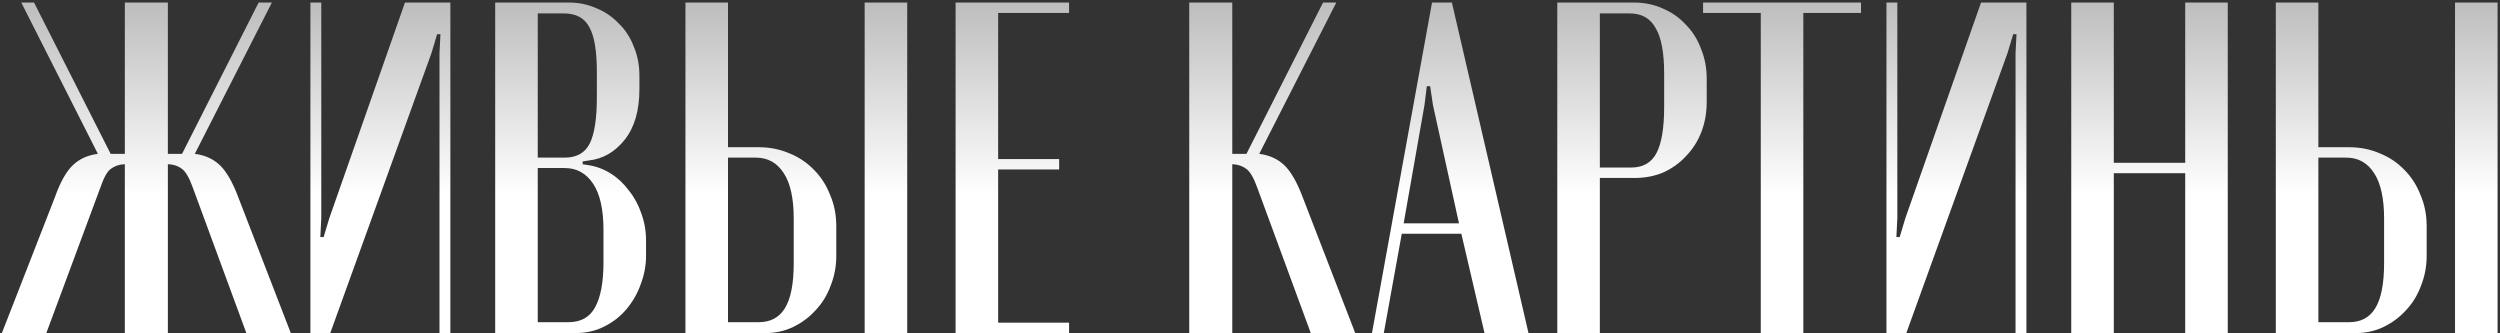 <?xml version="1.0" encoding="UTF-8"?> <svg xmlns="http://www.w3.org/2000/svg" width="608" height="81" viewBox="0 0 608 81" fill="none"><rect x="0" y="0" width="608" height="81" fill="#333333" stroke="none"/><path d="M59.914 81L46.919 45.695C46.076 43.318 45.194 41.785 44.274 41.095C43.431 40.405 42.357 40.022 41.054 39.945H40.824V81H30.359V39.945H30.129C28.902 40.022 27.829 40.405 26.909 41.095C26.066 41.708 25.222 43.242 24.379 45.695L11.269 81H0.459L13.339 47.995C14.642 44.315 16.099 41.708 17.709 40.175C19.319 38.642 21.351 37.722 23.804 37.415L5.174 0.615H8.279L26.909 37.415H30.359V0.615H40.824V37.415H44.274L62.904 0.615H66.124L47.379 37.415C49.832 37.722 51.864 38.642 53.474 40.175C55.084 41.708 56.579 44.315 57.959 47.995L70.724 81H59.914ZM109.53 0.615V81H106.885V12.92L107.115 8.32H106.31L104.93 12.92L80.32 81H75.49V0.615H78.135V53.055L77.905 57.655H78.71L80.09 53.055L98.49 0.615H109.53ZM155.506 21.66C155.506 26.873 154.318 30.975 151.941 33.965C149.564 36.955 146.651 38.642 143.201 39.025L141.706 39.255V39.945L143.201 40.175C145.118 40.482 146.919 41.172 148.606 42.245C150.293 43.318 151.749 44.698 152.976 46.385C154.279 47.995 155.276 49.835 155.966 51.905C156.733 53.975 157.116 56.16 157.116 58.46V62.255C157.116 64.555 156.694 66.817 155.851 69.04C155.084 71.263 153.934 73.295 152.401 75.135C150.944 76.898 149.143 78.317 146.996 79.39C144.926 80.463 142.588 81 139.981 81H120.431V0.615H138.371C140.748 0.615 142.971 1.075 145.041 1.995C147.111 2.838 148.913 4.065 150.446 5.675C152.056 7.208 153.283 9.087 154.126 11.31C155.046 13.457 155.506 15.833 155.506 18.44V21.66ZM137.336 38.335C140.249 38.335 142.281 37.185 143.431 34.885C144.581 32.585 145.156 28.828 145.156 23.615V17.52C145.156 12.383 144.543 8.742 143.316 6.595C142.166 4.372 140.096 3.26 137.106 3.26H130.781V38.335H137.336ZM146.766 55.93C146.766 50.947 145.923 47.19 144.236 44.66C142.549 42.13 140.249 40.865 137.336 40.865H130.781V78.355H138.256C141.246 78.355 143.393 77.167 144.696 74.79C146.076 72.337 146.766 68.657 146.766 63.75V55.93ZM184.525 35.805C187.209 35.805 189.7 36.303 192 37.3C194.3 38.22 196.294 39.562 197.98 41.325C199.667 43.012 200.97 45.043 201.89 47.42C202.887 49.72 203.385 52.25 203.385 55.01V62.255C203.385 64.785 202.925 67.2 202.005 69.5C201.162 71.8 199.935 73.793 198.325 75.48C196.792 77.167 194.99 78.508 192.92 79.505C190.85 80.502 188.627 81 186.25 81H166.7V0.615H177.05V35.805H184.525ZM220.635 0.615V81H210.285V0.615H220.635ZM193.035 53.17C193.035 48.263 192.23 44.583 190.62 42.13C189.01 39.6 186.749 38.335 183.835 38.335H177.05V78.355H184.525C187.362 78.355 189.47 77.243 190.85 75.02C192.307 72.72 193.035 69.04 193.035 63.98V53.17ZM259.999 0.615V3.145H242.749V38.68H257.584V41.21H242.749V78.47H259.999V81H232.399V0.615H259.999ZM318.78 81L305.785 45.695C304.942 43.318 304.06 41.785 303.14 41.095C302.22 40.405 301.147 40.022 299.92 39.945H299.69V81H289.225V0.615H299.69V37.415H303.14L321.77 0.615H324.99L306.245 37.415C308.698 37.722 310.73 38.642 312.34 40.175C313.95 41.708 315.445 44.315 316.825 47.995L329.59 81H318.78ZM348.269 0.615H353.099L371.729 81H361.034L355.399 56.85H340.909L336.539 81H333.664L348.269 0.615ZM346.429 25.57L341.369 54.32H354.824L348.499 25.57L347.809 20.97H347.004L346.429 25.57ZM397.362 0.615C399.968 0.615 402.345 1.113 404.492 2.11C406.638 3.03 408.478 4.333 410.012 6.02C411.622 7.63 412.848 9.585 413.692 11.885C414.612 14.108 415.072 16.523 415.072 19.13V24.765C415.072 27.372 414.65 29.787 413.807 32.01C412.963 34.233 411.737 36.188 410.127 37.875C408.593 39.562 406.753 40.903 404.607 41.9C402.46 42.82 400.083 43.28 397.477 43.28H389.082V81H378.732V0.615H397.362ZM404.722 17.865C404.722 12.805 404.032 9.125 402.652 6.825C401.348 4.448 399.24 3.26 396.327 3.26H389.082V40.75H396.672C399.585 40.75 401.655 39.562 402.882 37.185C404.108 34.808 404.722 31.09 404.722 26.03V17.865ZM452.599 3.145H438.569V81H428.219V3.145H414.189V0.615H452.599V3.145ZM492.826 0.615V81H490.181V12.92L490.411 8.32H489.606L488.226 12.92L463.616 81H458.786V0.615H461.431V53.055L461.201 57.655H462.006L463.386 53.055L481.786 0.615H492.826ZM514.077 0.615V39.6H531.442V0.615H541.792V81H531.442V42.13H514.077V81H503.727V0.615H514.077ZM571.303 35.805C573.986 35.805 576.478 36.303 578.778 37.3C581.078 38.22 583.071 39.562 584.758 41.325C586.444 43.012 587.748 45.043 588.668 47.42C589.664 49.72 590.163 52.25 590.163 55.01V62.255C590.163 64.785 589.703 67.2 588.783 69.5C587.939 71.8 586.713 73.793 585.103 75.48C583.569 77.167 581.768 78.508 579.698 79.505C577.628 80.502 575.404 81 573.028 81H553.478V0.615H563.828V35.805H571.303ZM607.413 0.615V81H597.063V0.615H607.413ZM579.813 53.17C579.813 48.263 579.008 44.583 577.398 42.13C575.788 39.6 573.526 38.335 570.613 38.335H563.828V78.355H571.303C574.139 78.355 576.248 77.243 577.628 75.02C579.084 72.72 579.813 69.04 579.813 63.98V53.17Z" fill="url(#paint0_linear_117_224)"></path><defs><linearGradient id="paint0_linear_117_224" x1="218.629" y1="82" x2="218.556" y2="-25.137" gradientUnits="userSpaceOnUse"><stop offset="0.322" stop-color="white"></stop><stop offset="1" stop-color="#999999"></stop></linearGradient></defs></svg> 